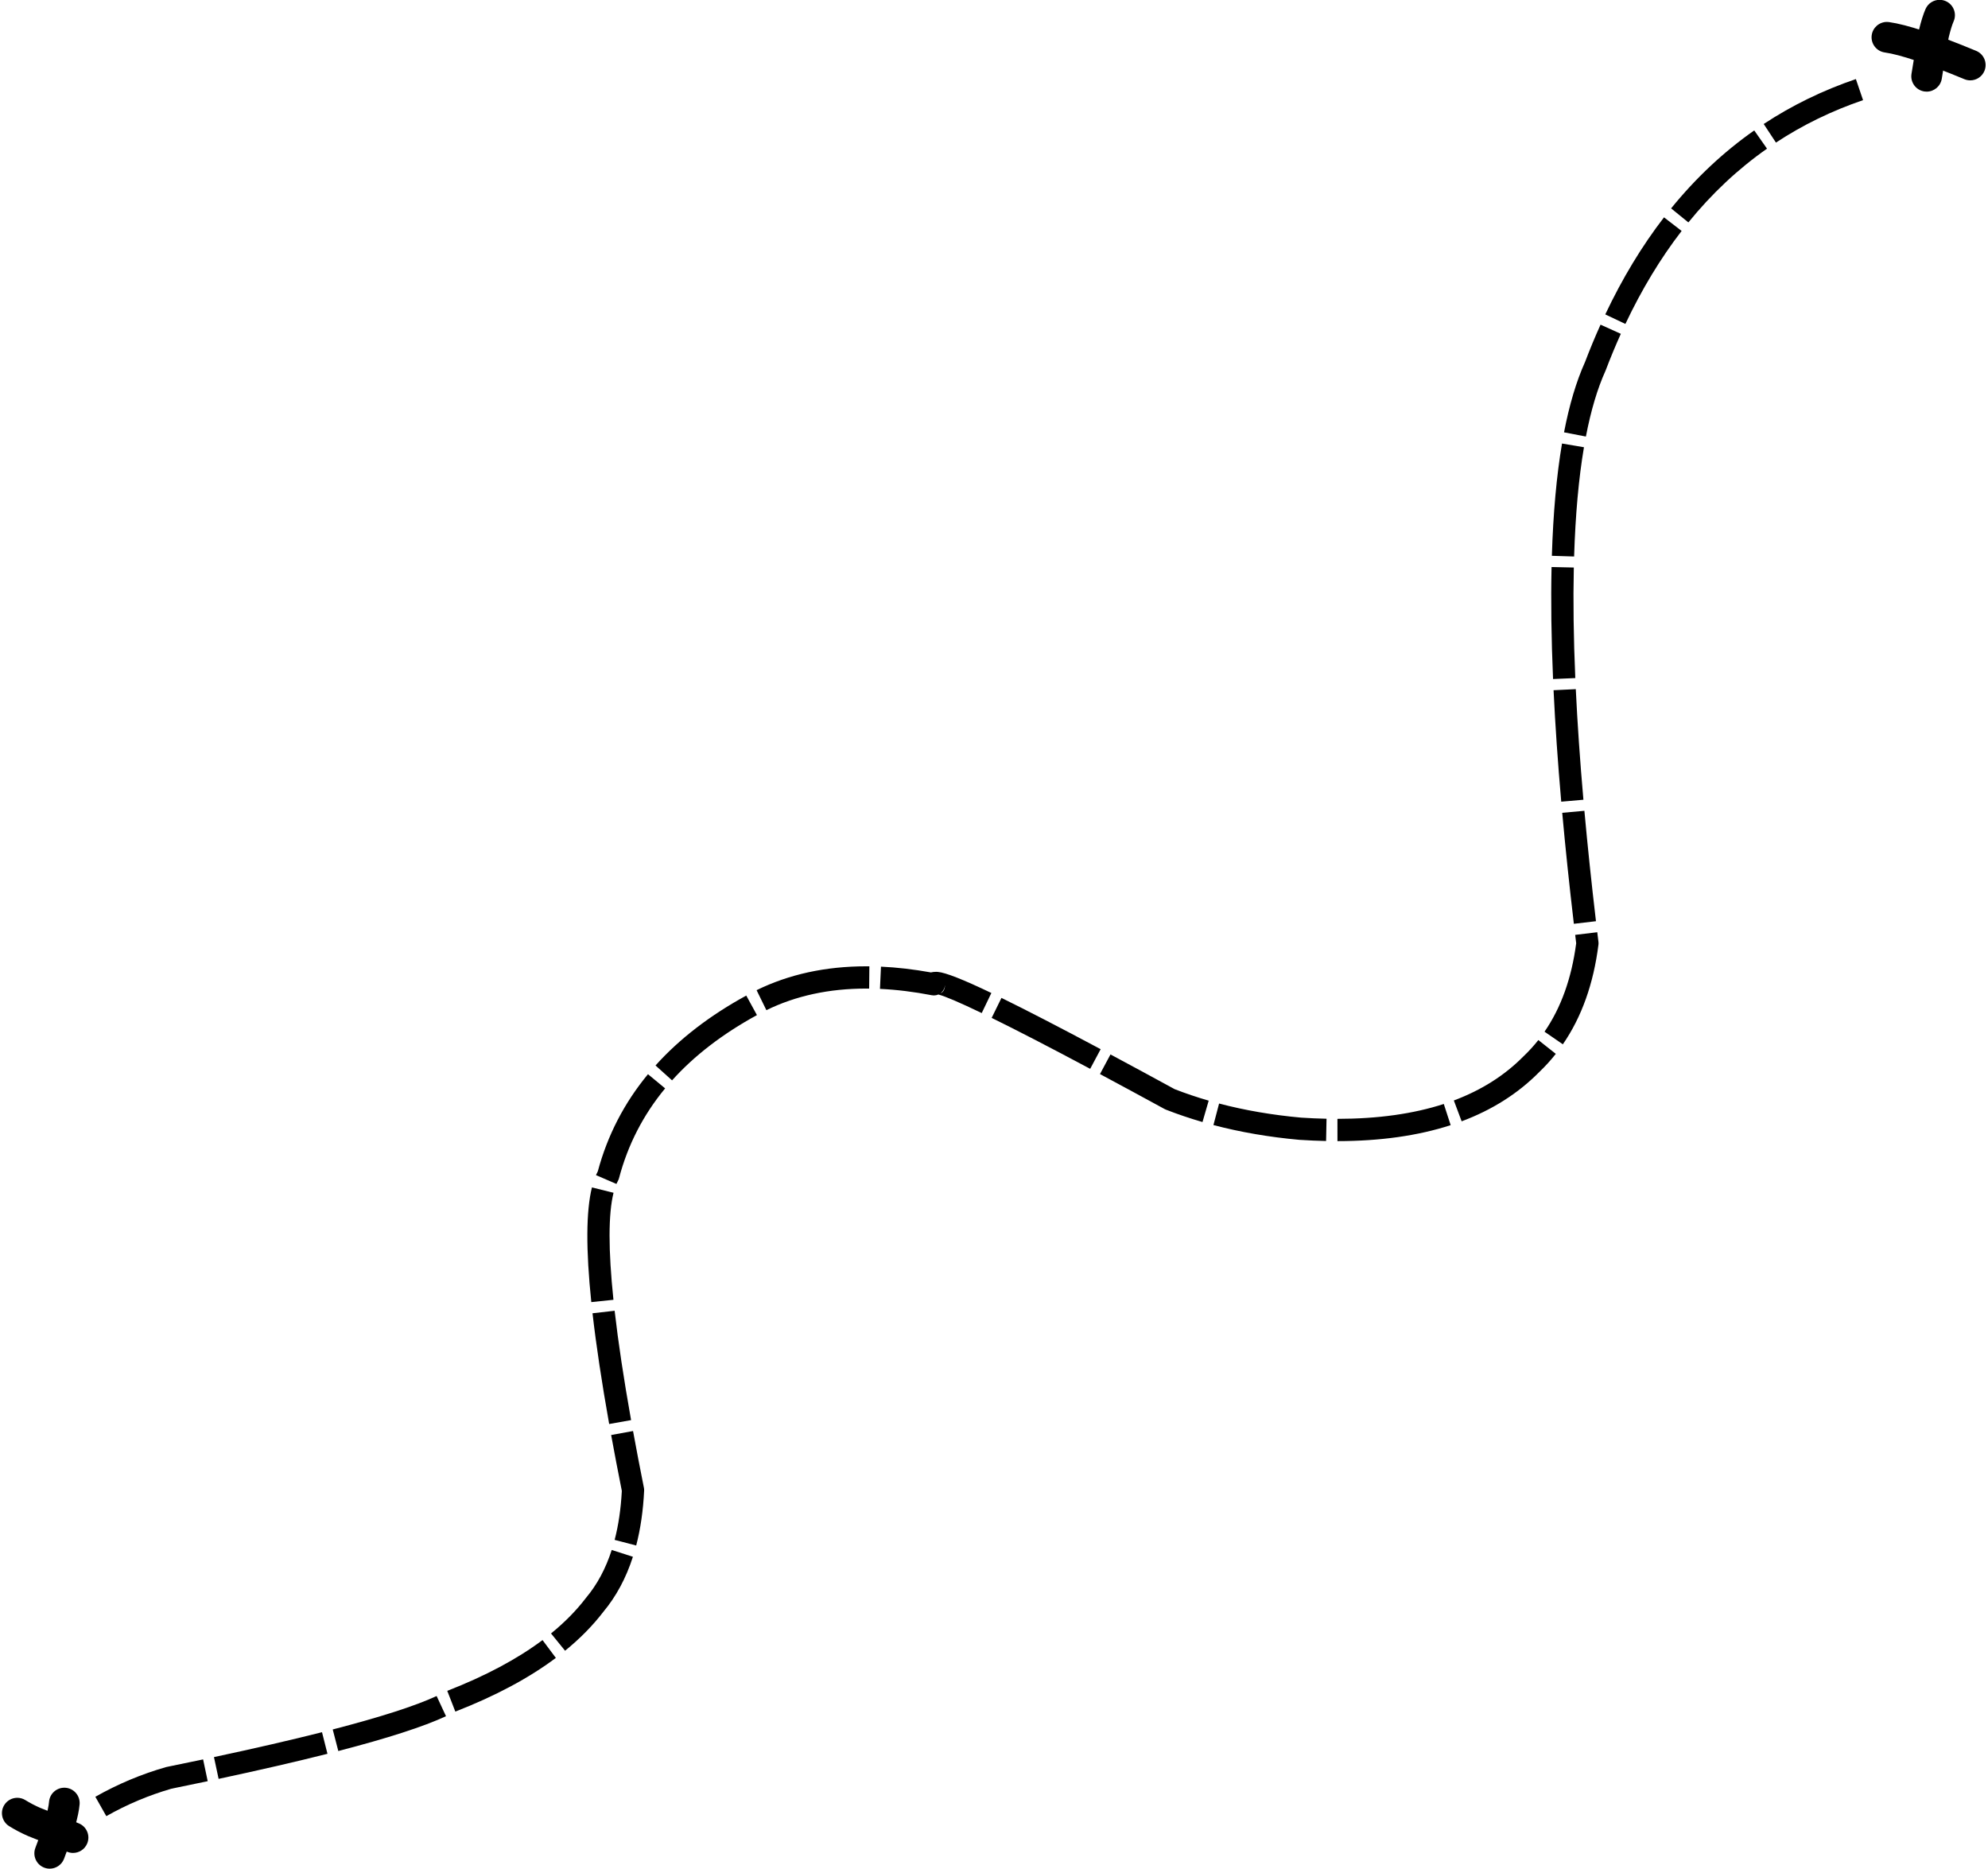 <?xml version="1.0" encoding="UTF-8"?>
<!DOCTYPE svg PUBLIC '-//W3C//DTD SVG 1.0//EN'
          'http://www.w3.org/TR/2001/REC-SVG-20010904/DTD/svg10.dtd'>
<svg height="394.1" preserveAspectRatio="xMidYMid meet" version="1.0" viewBox="165.5 100.4 419.3 394.1" width="419.3" xmlns="http://www.w3.org/2000/svg" xmlns:xlink="http://www.w3.org/1999/xlink" zoomAndPan="magnify"
><g
  ><g id="change1_5"
    ><path d="M556.933,117.075Q546.449,120.65,537.493,126.547L540.074,130.469Q548.531,124.9,558.448,121.518L556.933,117.075 Z M535.495,127.905Q525.784,134.713,517.961,144.344L521.605,147.304Q529.015,138.181,538.19,131.749L535.495,127.905 Z M516.465,146.235Q509.477,155.293,504.077,166.704L508.321,168.713Q513.504,157.759,520.182,149.102L516.465,146.235 Z M503.079,168.865Q501.339,172.719,499.774,176.831L499.769,176.831Q497.052,182.892,495.38,191.571L499.99,192.459Q501.575,184.227,504.106,178.633C504.126,178.59,504.144,178.546,504.161,178.501Q505.676,174.522,507.358,170.797L503.079,168.865 Z M494.953,193.932Q493.231,204.08,492.812,217.61L497.505,217.756Q497.913,204.548,499.582,194.718L494.953,193.932 Z M492.749,219.977Q492.511,230.751,493.063,243.597L497.753,243.396Q497.208,230.702,497.443,220.081L492.754,219.977 Z M497.859,245.729L493.17,245.954Q493.697,256.966,494.789,269.462L499.466,269.053Q498.382,256.649,497.859,245.729 Z M499.673,271.384L494.997,271.808Q496.005,282.935,497.451,295.215L502.114,294.666Q500.675,282.449,499.673,271.384 Z M364.821,308.171L364.821,308.171Q364.759,309.487,363.856,309.875L363.856,309.875C363.895,309.847,363.934,309.817,363.971,309.786C364.461,309.382,364.765,308.798,364.817,308.171 Z M348.202,304.178Q335.366,304.178,325.078,309.211L327.141,313.428Q336.453,308.872,348.204,308.872Q348.51,308.872,348.817,308.875L348.864,304.181Q348.532,304.178,348.202,304.178 Z M351.312,304.25L351.097,308.94Q356.334,309.18,362.033,310.28C362.181,310.308,362.33,310.322,362.478,310.322C362.8,310.322,363.118,310.256,363.413,310.128L363.416,310.128Q365.5,310.649,372.562,314.039L374.594,309.807Q365.709,305.541,363.271,305.356L363.271,305.356Q363.107,305.344,362.952,305.343L362.952,305.343Q362.949,305.343,362.946,305.343Q362.33,305.343,361.849,305.469L361.849,305.469Q356.391,304.483,351.312,304.25 Z M502.39,296.992L497.729,297.551Q497.836,298.442,497.945,299.335L497.94,299.335Q496.49,310.378,491.264,317.966L495.13,320.629Q501.077,311.994,502.637,299.616C502.661,299.425,502.662,299.231,502.638,299.039Q502.512,298.009,502.39,296.992 Z M376.724,310.841L374.656,315.056Q382.623,318.963,395.436,325.798L397.646,321.656Q384.761,314.782,376.724,310.841 Z M322.899,310.348Q311.332,316.672,303.758,325.089L307.248,328.229Q314.286,320.407,325.151,314.467L322.899,310.348 Z M489.962,319.729Q488.525,321.547,486.842,323.149L486.792,323.198Q480.844,329.211,472.138,332.471L473.784,336.867Q483.421,333.26,490.081,326.549L490.079,326.549Q492.002,324.718,493.645,322.641L489.962,319.729 Z M399.719,322.764L397.503,326.903Q403.775,330.262,411.14,334.281C411.227,334.329,411.318,334.371,411.411,334.407Q415.153,335.868,419.124,337.019L420.431,332.51Q416.744,331.441,413.27,330.093L413.266,330.093Q405.957,326.105,399.719,322.764 Z M422.626,333.117L421.432,337.657Q429.966,339.903,439.523,340.769L439.581,340.773Q442.45,340.961,445.192,341.018L445.288,336.324Q442.673,336.27,439.934,336.091L439.929,336.091Q430.773,335.261,422.626,333.117 Z M470.019,333.21Q460.377,336.338,447.586,336.347L447.589,341.042Q461.121,341.032,471.468,337.675L470.019,333.21 Z M302.169,326.931Q294.647,336.033,291.591,347.405L291.588,347.405Q291.385,347.791,291.202,348.215L295.513,350.075Q295.666,349.72,295.832,349.425C295.932,349.25,296.008,349.062,296.059,348.868Q298.836,338.335,305.788,329.922L302.169,326.931 Z M290.348,350.807Q288.485,358.321,290.214,374.991L294.884,374.507Q293.24,358.653,294.905,351.937L290.348,350.807 Z M295.135,376.816L290.471,377.348Q291.621,387.424,293.983,400.702L298.605,399.879Q296.268,386.746,295.135,376.816 Z M299.019,402.18L294.4,403.021Q295.424,408.642,296.656,414.817L296.653,414.817Q296.357,420.46,295.139,425.137L299.683,426.32Q301.056,421.049,301.357,414.743C301.367,414.552,301.352,414.359,301.315,414.171Q300.058,407.887,299.019,402.18 Z M294.522,427.262Q292.629,433.143,289.122,437.332L289.057,437.413Q286.043,441.355,281.72,444.87L284.682,448.512Q289.391,444.683,292.724,440.346L292.721,440.346Q296.817,435.454,298.991,428.701L294.522,427.262 Z M279.928,446.267Q271.88,452.284,259.834,456.973L261.537,461.348Q274.18,456.427,282.739,450.026L279.928,446.267 Z M257.59,458.062Q250.898,461.173,235.677,465.116L236.855,469.661Q252.489,465.61,259.569,462.32L257.59,458.062 Z M233.417,465.694Q223.627,468.168,210.629,470.943L211.609,475.535Q224.692,472.741,234.567,470.246L233.417,465.694 Z M208.338,471.429Q204.612,472.216,200.636,473.025C200.575,473.037,200.516,473.052,200.457,473.069Q192.7,475.293,185.609,479.311L187.923,483.396Q194.488,479.677,201.658,477.608L201.656,477.608Q205.606,476.804,209.308,476.023L208.338,471.429 Z"
    /></g
    ><g id="change1_3"
    ><path d="M574.591,100.364C573.347,100.364,572.162,101.085,571.628,102.296Q570.928,103.887,570.245,106.673L570.241,106.692Q569.934,107.979,568.663,115.983C568.383,117.747,569.586,119.405,571.351,119.685C571.522,119.713,571.693,119.726,571.862,119.726C573.425,119.726,574.8,118.59,575.053,116.998Q576.274,109.309,576.53,108.212L576.53,108.212Q577.077,105.977,577.55,104.904C578.27,103.269,577.528,101.36,575.893,100.64C575.469,100.453,575.026,100.364,574.591,100.364 Z"
    /></g
    ><g id="change1_4"
    ><path d="M563.475,105.025C561.887,105.025,560.502,106.194,560.275,107.811C560.027,109.581,561.261,111.216,563.03,111.464Q567.883,112.144,579.82,117.099C580.226,117.267,580.646,117.347,581.059,117.347C582.328,117.347,583.532,116.596,584.049,115.351C584.734,113.701,583.951,111.808,582.301,111.123Q569.6,105.851,563.928,105.057C563.775,105.035,563.624,105.025,563.475,105.025 Z"
    /></g
    ><g id="change1_1"
    ><path d="M179.063,477.399C177.397,477.399,175.983,478.677,175.843,480.367Q175.614,483.118,172.961,490.084C172.324,491.754,173.162,493.623,174.832,494.259C175.211,494.403,175.6,494.472,175.983,494.472C177.287,494.472,178.515,493.678,179.007,492.387Q181.987,484.566,182.291,480.902C182.438,479.121,181.115,477.558,179.334,477.41C179.243,477.403,179.153,477.399,179.063,477.399 Z"
    /></g
    ><g id="change1_2"
    ><path d="M169.148,479.525C168.066,479.525,167.008,480.068,166.396,481.056C165.454,482.574,165.921,484.568,167.44,485.51Q169.296,486.661,171.394,487.581L171.504,487.627Q177.83,490.125,179.641,490.894C180.053,491.069,180.482,491.152,180.903,491.152C182.163,491.152,183.36,490.412,183.883,489.18C184.581,487.535,183.814,485.636,182.169,484.938Q180.292,484.141,173.955,481.638L173.953,481.638Q172.298,480.91,170.85,480.012C170.319,479.683,169.73,479.525,169.148,479.525 Z"
    /></g
  ></g
></svg
>
